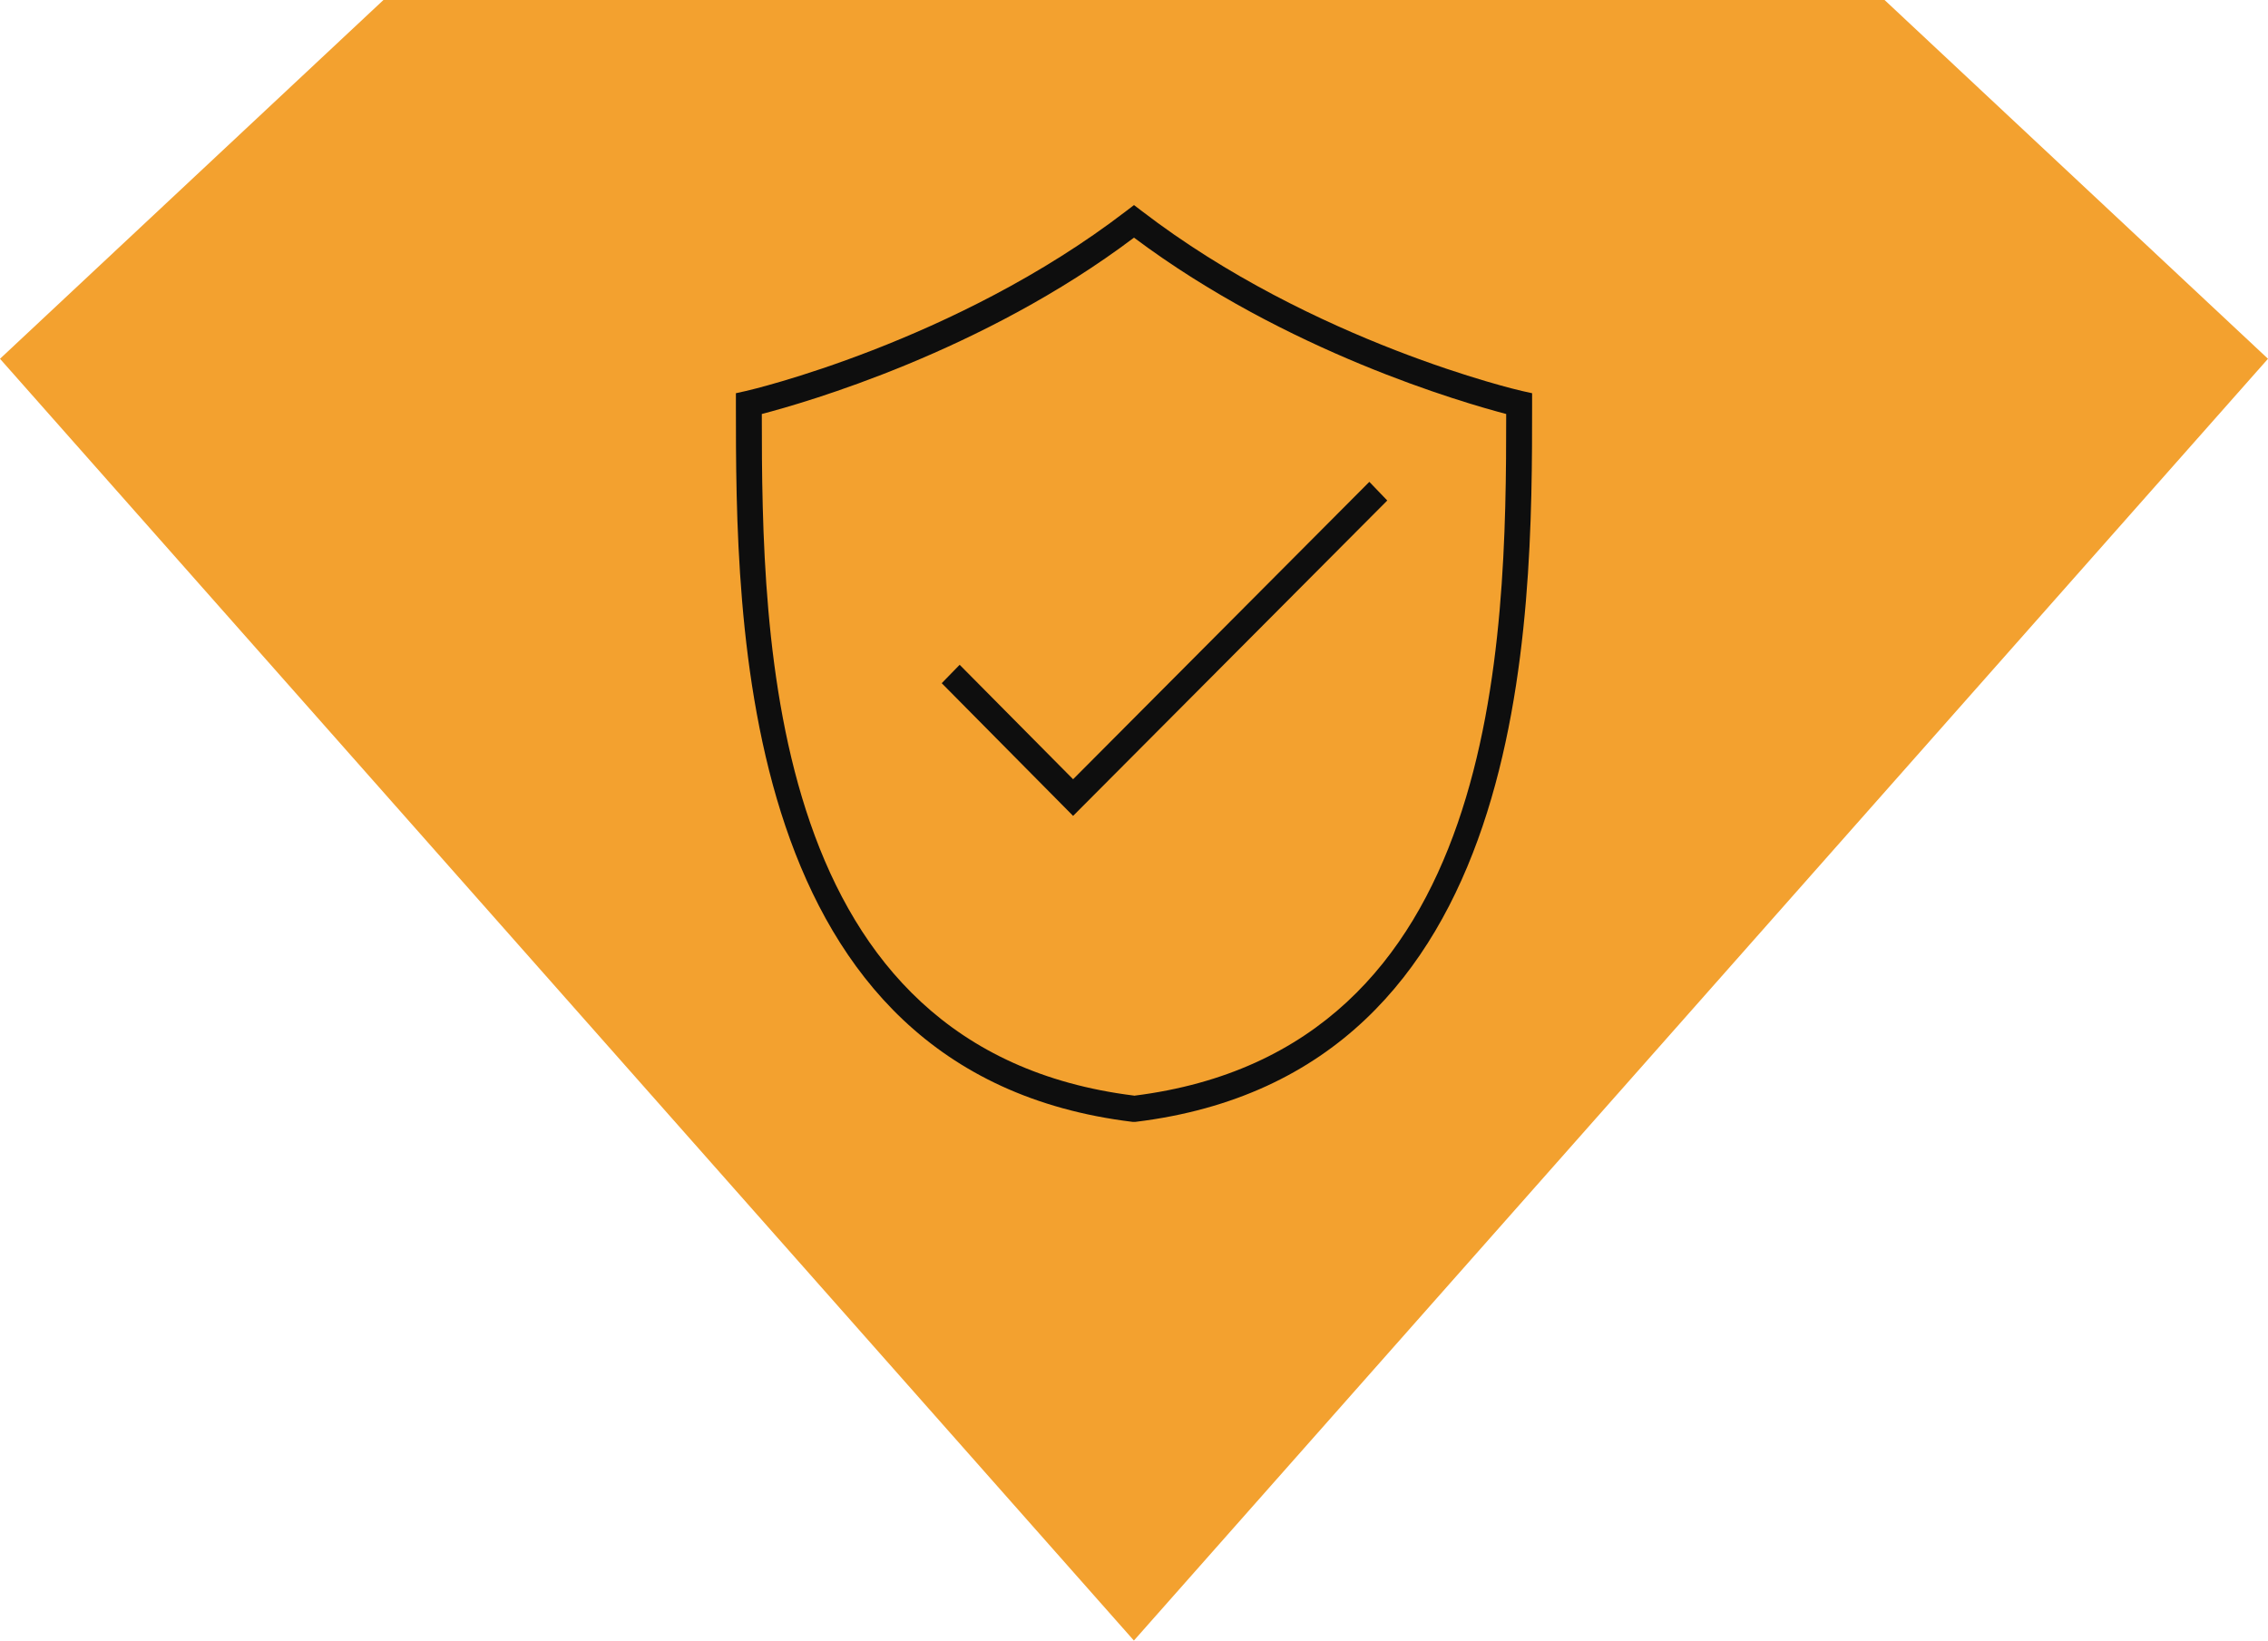 <svg width="94" height="68" viewBox="0 0 94 68" fill="none" xmlns="http://www.w3.org/2000/svg">
<path d="M46.996 68L0 14.871L15.892 0H78.108L94 14.871L46.996 68Z" fill="#F3A12F"/>
<path d="M39.774 27.555L39.031 28.318L44.476 33.818L57.497 20.746L56.754 19.972L44.476 32.299L39.774 27.555Z" fill="#0E0E0E"/>
<path d="M47.32 8.744L47 8.5L46.68 8.744C39.573 14.204 31.003 16.189 30.917 16.206L30.5 16.299V16.736C30.5 25.745 30.5 44.504 46.937 46.5H47.063C63.5 44.504 63.5 25.757 63.5 16.736V16.299L63.083 16.206C62.997 16.189 54.427 14.204 47.32 8.744ZM47 45.412C31.791 43.52 31.574 26.607 31.574 17.16C33.374 16.689 40.715 14.588 47 9.85C53.325 14.588 60.638 16.689 62.426 17.16C62.426 26.607 62.209 43.52 47 45.417V45.412Z" fill="#0E0E0E"/>
</svg>
